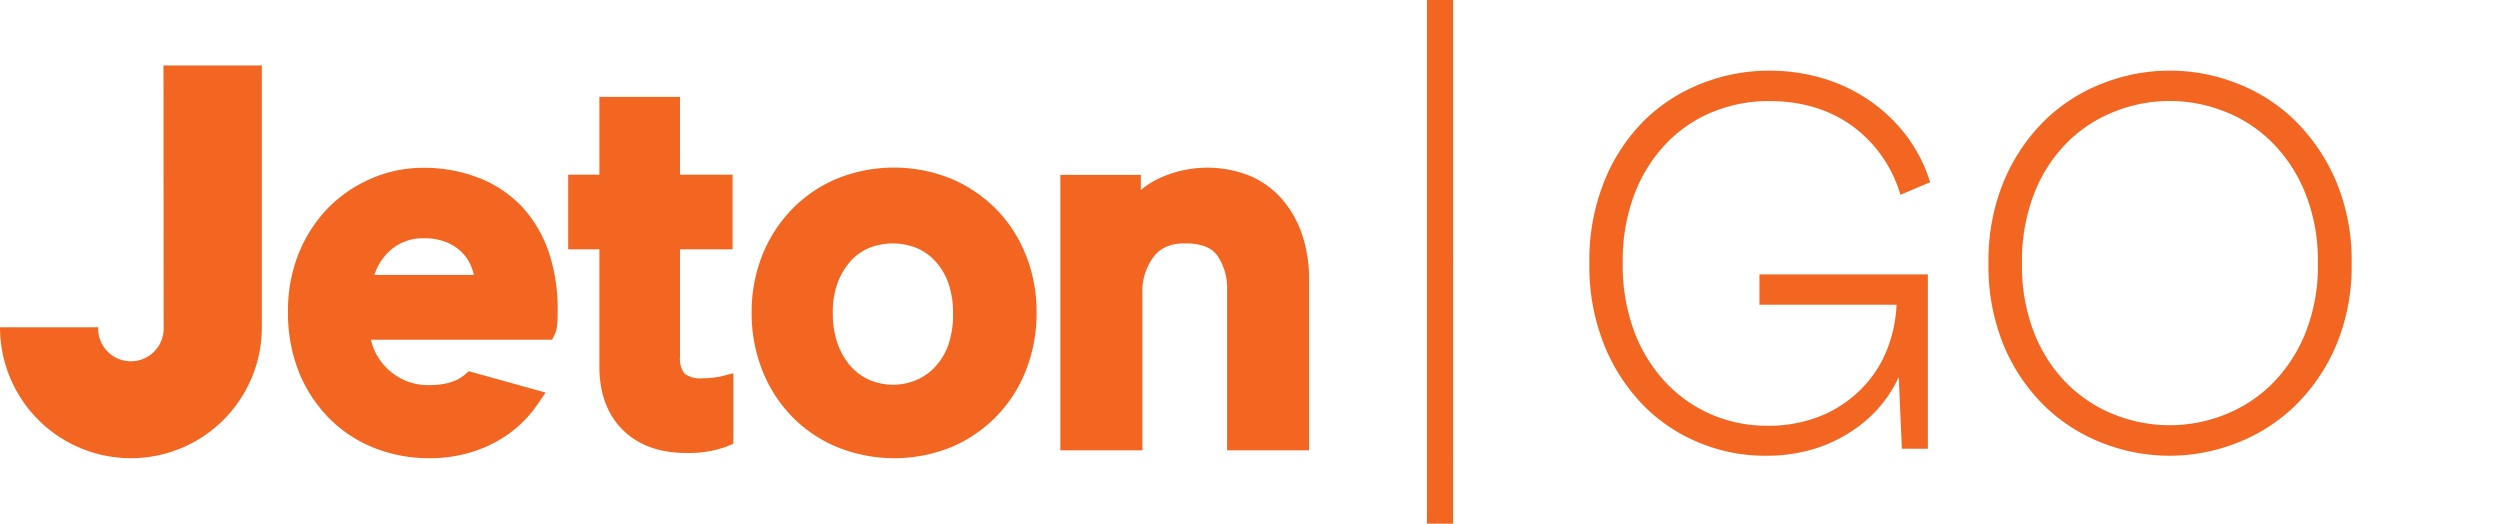 <svg xmlns="http://www.w3.org/2000/svg" viewBox="0 0 504.69 105.71"><defs><style>.cls-1{fill:#f26622;}</style></defs><title>jetonGo</title><g id="Layer_2" data-name="Layer 2"><g id="Layer_1-2" data-name="Layer 1"><g id="Logos"><g id="Artboard-3"><g id="Group-3-Copy-4"><path id="jeton_logo_white-copy" data-name="jeton logo white-copy" class="cls-1" d="M288.06,105.71V0h5.29V105.71ZM105.41,41.77a25.53,25.53,0,0,1,5.37,9.12,36.12,36.12,0,0,1,1.8,11.69c0,1,0,2-.11,2.78a5.83,5.83,0,0,1-.43,2.06l-.58,1.17H74.89a10.67,10.67,0,0,0,.8,2.35,12.19,12.19,0,0,0,2.61,3.59A11.8,11.8,0,0,0,82,76.9a11.92,11.92,0,0,0,4.55.85c3.19,0,5.63-.7,7.23-2.07l.86-.74,15.5,4.31-1.65,2.42a24,24,0,0,1-5.45,5.67,26,26,0,0,1-7.37,3.78,28.66,28.66,0,0,1-9.12,1.38,29.75,29.75,0,0,1-10.81-2,26.48,26.48,0,0,1-9.07-5.84,28.49,28.49,0,0,1-6.23-9.31A31.92,31.92,0,0,1,58.14,62.9,30.87,30.87,0,0,1,60.36,51a28.67,28.67,0,0,1,6-9.15A27.39,27.39,0,0,1,75.06,36a25.85,25.85,0,0,1,10.25-2.12,30.4,30.4,0,0,1,11.41,2.05A23.83,23.83,0,0,1,105.41,41.77ZM75.58,55.5H95.67a12.12,12.12,0,0,0-.44-1.45,8.64,8.64,0,0,0-1.88-3,9.55,9.55,0,0,0-3.18-2.13,11.85,11.85,0,0,0-4.66-.82,10,10,0,0,0-4.23.85,9.88,9.88,0,0,0-3.16,2.24A11.31,11.31,0,0,0,76,54.4,9.27,9.27,0,0,0,75.58,55.5ZM201.09,42.2a28,28,0,0,1,6,9.27,30.76,30.76,0,0,1,2.17,11.64,31.27,31.27,0,0,1-2.16,11.68A27.67,27.67,0,0,1,192,90.28a30.74,30.74,0,0,1-22.94,0,27.48,27.48,0,0,1-9.16-6.16,28.56,28.56,0,0,1-6-9.33,31.2,31.2,0,0,1-2.16-11.68,30.72,30.72,0,0,1,2.17-11.64,28.37,28.37,0,0,1,6-9.26A27.33,27.33,0,0,1,169,36.05a30.74,30.74,0,0,1,22.94,0,28.2,28.2,0,0,1,9.14,6.15Zm-8.7,21.12a17.94,17.94,0,0,0-1-6.32,12.92,12.92,0,0,0-2.69-4.39A10.68,10.68,0,0,0,184.88,50a12.95,12.95,0,0,0-9.28,0,10.31,10.31,0,0,0-3.75,2.57A14.24,14.24,0,0,0,169.13,57a17.08,17.08,0,0,0-1,6.29,17.52,17.52,0,0,0,1.06,6.35,13.88,13.88,0,0,0,2.71,4.48,10.92,10.92,0,0,0,3.78,2.64,12.11,12.11,0,0,0,9.21,0,11.2,11.2,0,0,0,3.85-2.66,12.88,12.88,0,0,0,2.69-4.43A18.45,18.45,0,0,0,192.39,63.32ZM263,47.76a28.32,28.32,0,0,1,1.27,8.54V90.91H247.72V58.41a11.41,11.41,0,0,0-2-6.84c-1.18-1.64-3.3-2.44-6.5-2.44-2.86,0-4.93.88-6.32,2.7a11.58,11.58,0,0,0-2.28,7.32V90.91H214.06V35.3h16.25v3.07A16.32,16.32,0,0,1,234,36a23.11,23.11,0,0,1,18.61-.38,17.88,17.88,0,0,1,6.55,5A21.5,21.5,0,0,1,263,47.76ZM144,76.23c1.06-.14,1.36-.2,1.43-.22l2.62-.66V89.6l-1.32.53a24.27,24.27,0,0,1-2.56.76,22.75,22.75,0,0,1-5.68.55c-5.31,0-9.59-1.55-12.71-4.6S121,79.47,121,74.05V50.33h-6.3V35.26H121V19.56h16.28v15.7h10.61V50.33H137.28V72.05a4.78,4.78,0,0,0,.93,3.38,5.12,5.12,0,0,0,3.48.94A19,19,0,0,0,144,76.23ZM33,13.21H52.86V66.07A26.43,26.43,0,1,1,0,66.07H19.82a6.61,6.61,0,1,0,13.21,0Z"/><path id="GO" class="cls-1" d="M383.94,90.59l-.63-14.48a25.2,25.2,0,0,1-3.17,5.18,26.09,26.09,0,0,1-5.4,5.13,29.87,29.87,0,0,1-7.87,4A32.85,32.85,0,0,1,356.14,92a34.5,34.5,0,0,1-12.9-2.54A33.68,33.68,0,0,1,331.93,82a37.31,37.31,0,0,1-8-12.16,42.57,42.57,0,0,1-3.07-16.75,42.23,42.23,0,0,1,3.07-16.65A36.32,36.32,0,0,1,332,24.26a34.3,34.3,0,0,1,11.63-7.45,36.9,36.9,0,0,1,13.42-2.54,37.56,37.56,0,0,1,11.26,1.64,33.23,33.23,0,0,1,9.41,4.6A32.2,32.2,0,0,1,385,27.59a30.66,30.66,0,0,1,4.65,9.2l-6,2.53A26.39,26.39,0,0,0,374,25.48Q367,20.4,357.09,20.4a30.07,30.07,0,0,0-11,2.06,27.17,27.17,0,0,0-9.41,6.19,30.47,30.47,0,0,0-6.61,10.25,37.66,37.66,0,0,0-2.48,14.17,38,38,0,0,0,2.48,14.27,30.83,30.83,0,0,0,6.56,10.25,27.85,27.85,0,0,0,19.71,8.35,28,28,0,0,0,12.42-2.48,24.89,24.89,0,0,0,8.14-6.19,23.33,23.33,0,0,0,4.49-7.92,28,28,0,0,0,1.48-7.83H355.19V55.39h34v35.2Zm24.25-37.42a37,37,0,0,0,2.49,14.11,29.94,29.94,0,0,0,6.66,10.21,28.12,28.12,0,0,0,9.57,6.23,30.09,30.09,0,0,0,22.19,0,28.12,28.12,0,0,0,9.57-6.23,30.64,30.64,0,0,0,6.71-10.21,36.22,36.22,0,0,0,2.54-14.11A36.62,36.62,0,0,0,465.38,39a30.57,30.57,0,0,0-6.71-10.26,28,28,0,0,0-9.57-6.23,30.09,30.09,0,0,0-22.19,0,28,28,0,0,0-9.57,6.23A29.87,29.87,0,0,0,410.68,39,37.4,37.4,0,0,0,408.19,53.17Zm-6.76,0a41.76,41.76,0,0,1,3.12-16.65,37.59,37.59,0,0,1,8.24-12.21,34.44,34.44,0,0,1,11.74-7.5,37,37,0,0,1,27,0,34.44,34.44,0,0,1,11.74,7.5,38.21,38.21,0,0,1,8.3,12.21,41.24,41.24,0,0,1,3.17,16.65,41.24,41.24,0,0,1-3.17,16.65A37.44,37.44,0,0,1,463.22,82a34.76,34.76,0,0,1-11.74,7.45,37,37,0,0,1-27,0A34.76,34.76,0,0,1,412.79,82a36.84,36.84,0,0,1-8.24-12.16A41.76,41.76,0,0,1,401.43,53.17Z"/></g></g></g></g></g></svg>